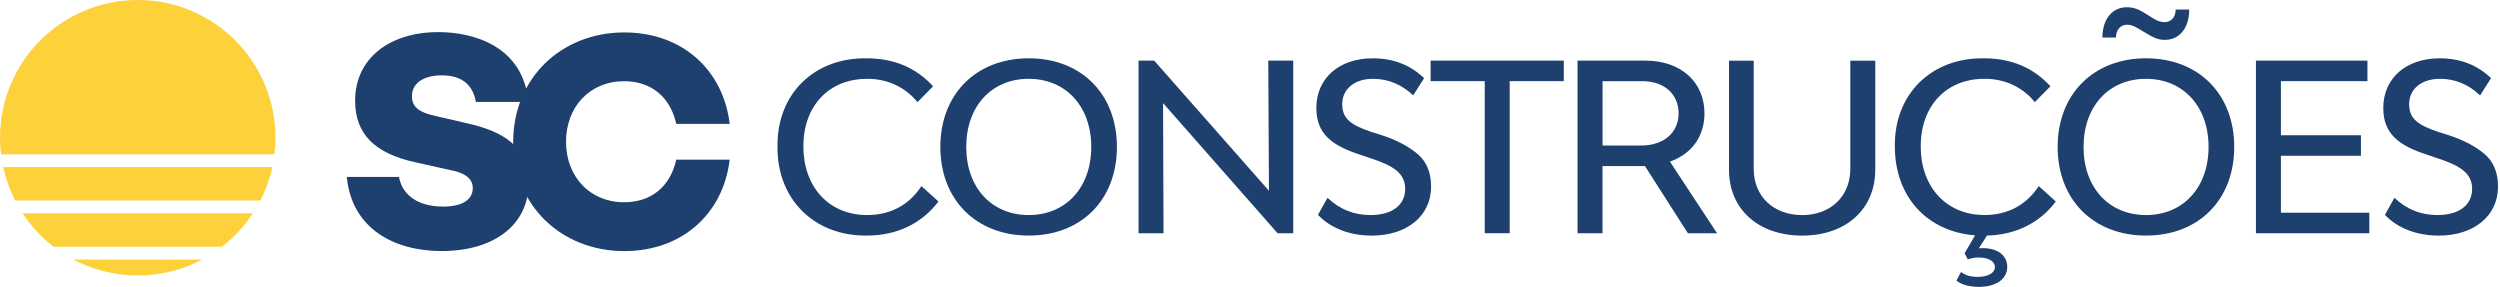 <svg width="488" height="56" viewBox="0 0 488 56" fill="none" xmlns="http://www.w3.org/2000/svg">
<path d="M103.138 19.893H92.894C92.35 16.82 90.422 14.708 86.261 14.708C82.764 14.708 80.411 16.156 80.411 18.805C80.411 21.038 82.036 21.999 85.116 22.663L90.846 23.991C98.32 25.616 103.201 28.632 103.201 35.682C103.201 43.884 96.448 49.006 86.204 49.006C76.985 49.006 68.663 44.669 67.695 34.538H77.882C78.546 38.155 81.683 40.324 86.501 40.324C90.302 40.324 92.287 38.939 92.287 36.707C92.287 35.322 91.446 33.874 87.949 33.21L81.195 31.705C73.121 29.96 69.32 26.16 69.32 19.646C69.32 11.451 75.954 6.266 85.597 6.266C92.223 6.273 102.113 8.866 103.138 19.893Z" fill="#1E406E"/>
<path d="M132.008 31.169H142.435C141.171 41.779 133.089 49.014 121.878 49.014C109.522 49.014 100.176 40.035 100.176 27.672C100.176 15.309 109.522 6.33 121.878 6.33C133.089 6.33 141.164 13.564 142.435 24.175H132.008C130.864 19.053 127.247 15.853 121.821 15.853C115.131 15.853 110.49 20.855 110.49 27.665C110.49 34.475 115.131 39.477 121.821 39.477C127.247 39.484 130.864 36.29 132.008 31.169Z" fill="#1E406E"/>
<path d="M53.577 30.123C53.704 29.063 53.775 27.982 53.775 26.887C53.775 12.038 41.737 0 26.887 0C12.038 0 0 12.038 0 26.887C0 27.982 0.071 29.063 0.198 30.123H53.577Z" fill="#FDD13A"/>
<path d="M50.821 39.144C51.867 37.103 52.665 34.913 53.159 32.617H0.621C1.123 34.92 1.914 37.11 2.959 39.144H50.821Z" fill="#FDD13A"/>
<path d="M10.457 48.165H43.307C45.666 46.343 47.708 44.131 49.354 41.638H4.41C6.056 44.131 8.105 46.343 10.457 48.165Z" fill="#FDD13A"/>
<path d="M14.32 50.659C18.072 52.644 22.346 53.775 26.888 53.775C31.43 53.775 35.704 52.644 39.456 50.659H14.32Z" fill="#FDD13A"/>
<path d="M179.086 19.943C176.853 17.167 173.441 15.386 169.294 15.386C161.785 15.386 156.819 20.671 156.819 28.59C156.819 36.509 161.827 41.977 169.252 41.977C173.943 41.977 177.496 39.928 179.863 36.333L183.19 39.335C179.955 43.567 175.179 45.983 169.21 45.983C158.966 46.117 151.633 38.883 151.767 28.59C151.633 18.389 158.867 11.24 169.16 11.381C174.487 11.381 178.81 13.204 182.138 16.842L179.086 19.943Z" fill="#1E406E"/>
<path d="M183.555 28.682C183.555 18.346 190.57 11.381 200.813 11.381C211.057 11.381 218.022 18.346 218.022 28.682C218.022 39.017 211.057 45.983 200.813 45.983C190.57 45.983 183.555 39.017 183.555 28.682ZM213.013 28.682C213.013 20.762 208.047 15.386 200.813 15.386C193.53 15.386 188.613 20.762 188.613 28.682C188.613 36.601 193.53 41.977 200.813 41.977C208.054 41.977 213.013 36.608 213.013 28.682Z" fill="#1E406E"/>
<path d="M252.44 45.531H249.388L227.029 20.127L227.121 45.531H222.246V11.834H225.298L247.699 37.237L247.565 11.834H252.44V45.531Z" fill="#1E406E"/>
<path d="M267.327 30.822L265.462 30.186C260.001 28.413 256.949 26.131 256.949 21.08C256.949 15.295 261.365 11.381 267.97 11.381C271.933 11.381 275.253 12.652 277.987 15.252L275.847 18.622C273.614 16.481 270.972 15.386 268.012 15.386C264.367 15.386 262 17.393 262 20.353C262 23.27 263.865 24.45 267.737 25.771L269.651 26.365C272.569 27.318 274.935 28.547 276.708 30.052C278.482 31.557 279.351 33.697 279.351 36.424C279.351 42.161 274.617 45.99 267.786 45.99C263.597 45.99 259.817 44.626 257.267 41.935L259.132 38.607C261.456 40.84 264.275 41.977 267.511 41.977C271.742 41.977 274.292 40.02 274.292 36.877C274.292 33.825 272.018 32.327 267.327 30.822Z" fill="#1E406E"/>
<path d="M294.694 15.839V45.524H289.819V15.839H279.258V11.834H305.255V15.839H294.694Z" fill="#1E406E"/>
<path d="M321.099 32.419H312.812V45.531H307.938V11.834H321.19C328.064 11.834 332.713 15.98 332.713 22.126C332.713 26.634 330.212 30.046 325.973 31.55L335.171 45.531H329.477L321.099 32.419ZM320.329 28.407C324.744 28.407 327.661 25.906 327.661 22.126C327.661 18.347 324.836 15.846 320.604 15.846H312.819V28.414H320.329V28.407Z" fill="#1E406E"/>
<path d="M366.047 33.147C366.047 40.84 360.311 45.99 351.798 45.99C343.236 45.99 337.5 40.847 337.5 33.147V11.84H342.325V32.97C342.325 38.297 346.147 41.984 351.798 41.984C357.351 41.984 361.18 38.297 361.18 32.97V11.84H366.054V33.147H366.047Z" fill="#1E406E"/>
<path d="M401.289 39.335C398.194 43.482 393.503 45.848 387.859 45.983L386.262 48.483C386.446 48.441 386.715 48.441 387.082 48.441C389.95 48.441 391.815 49.896 391.815 52.086C391.815 54.453 389.632 56 386.305 56C384.482 56 382.801 55.548 381.89 54.771L382.801 53.09C383.578 53.725 384.666 54.043 386.036 54.043C388.085 54.043 389.406 53.266 389.406 52.129C389.406 50.991 388.135 50.264 386.262 50.264C385.485 50.264 384.807 50.398 384.122 50.631L383.486 49.444L385.535 45.94C376.111 45.213 369.873 38.339 369.873 28.59C369.739 18.389 376.973 11.24 387.266 11.381C392.592 11.381 396.916 13.204 400.243 16.842L397.191 19.936C394.959 17.16 391.547 15.379 387.4 15.379C379.89 15.379 374.924 20.664 374.924 28.583C374.924 36.502 379.933 41.97 387.357 41.97C392.048 41.97 395.602 39.921 397.968 36.326L401.289 39.335Z" fill="#1E406E"/>
<path d="M401.652 28.682C401.652 18.347 408.667 11.381 418.911 11.381C429.154 11.381 436.12 18.347 436.12 28.682C436.12 39.017 429.154 45.983 418.911 45.983C408.667 45.983 401.652 39.017 401.652 28.682ZM431.111 28.682C431.111 20.763 426.145 15.387 418.911 15.387C411.627 15.387 406.71 20.763 406.71 28.682C406.71 36.601 411.627 41.977 418.911 41.977C426.145 41.977 431.111 36.608 431.111 28.682ZM413.033 7.326C413.033 5.821 413.944 4.825 415.216 4.825C416.127 4.825 416.897 5.235 418.36 6.146C420.225 7.284 421.136 7.785 422.549 7.785C425.417 7.785 427.332 5.51 427.332 1.865H424.69C424.69 3.37 423.778 4.324 422.507 4.324C421.595 4.324 420.733 3.914 419.455 3.052C417.773 1.957 416.678 1.413 415.174 1.413C412.306 1.413 410.391 3.737 410.391 7.333H413.033V7.326Z" fill="#1E406E"/>
<path d="M462.485 45.531H440.359V11.834H462.125V15.839H445.234V26.4H460.853V30.406H445.234V41.518H462.492V45.531H462.485Z" fill="#1E406E"/>
<path d="M475.593 30.822L473.727 30.186C468.267 28.413 465.215 26.131 465.215 21.08C465.215 15.295 469.63 11.381 476.235 11.381C480.199 11.381 483.519 12.652 486.253 15.252L484.112 18.622C481.88 16.481 479.238 15.386 476.278 15.386C472.633 15.386 470.266 17.393 470.266 20.353C470.266 23.27 472.131 24.45 476.002 25.771L477.917 26.365C480.834 27.318 483.201 28.547 484.974 30.052C486.747 31.557 487.616 33.697 487.616 36.424C487.616 42.161 482.883 45.99 476.052 45.99C471.863 45.99 468.083 44.626 465.533 41.935L467.398 38.607C469.722 40.84 472.541 41.977 475.776 41.977C480.008 41.977 482.558 40.02 482.558 36.877C482.558 33.825 480.283 32.327 475.593 30.822Z" fill="#1E406E"/>
</svg>
